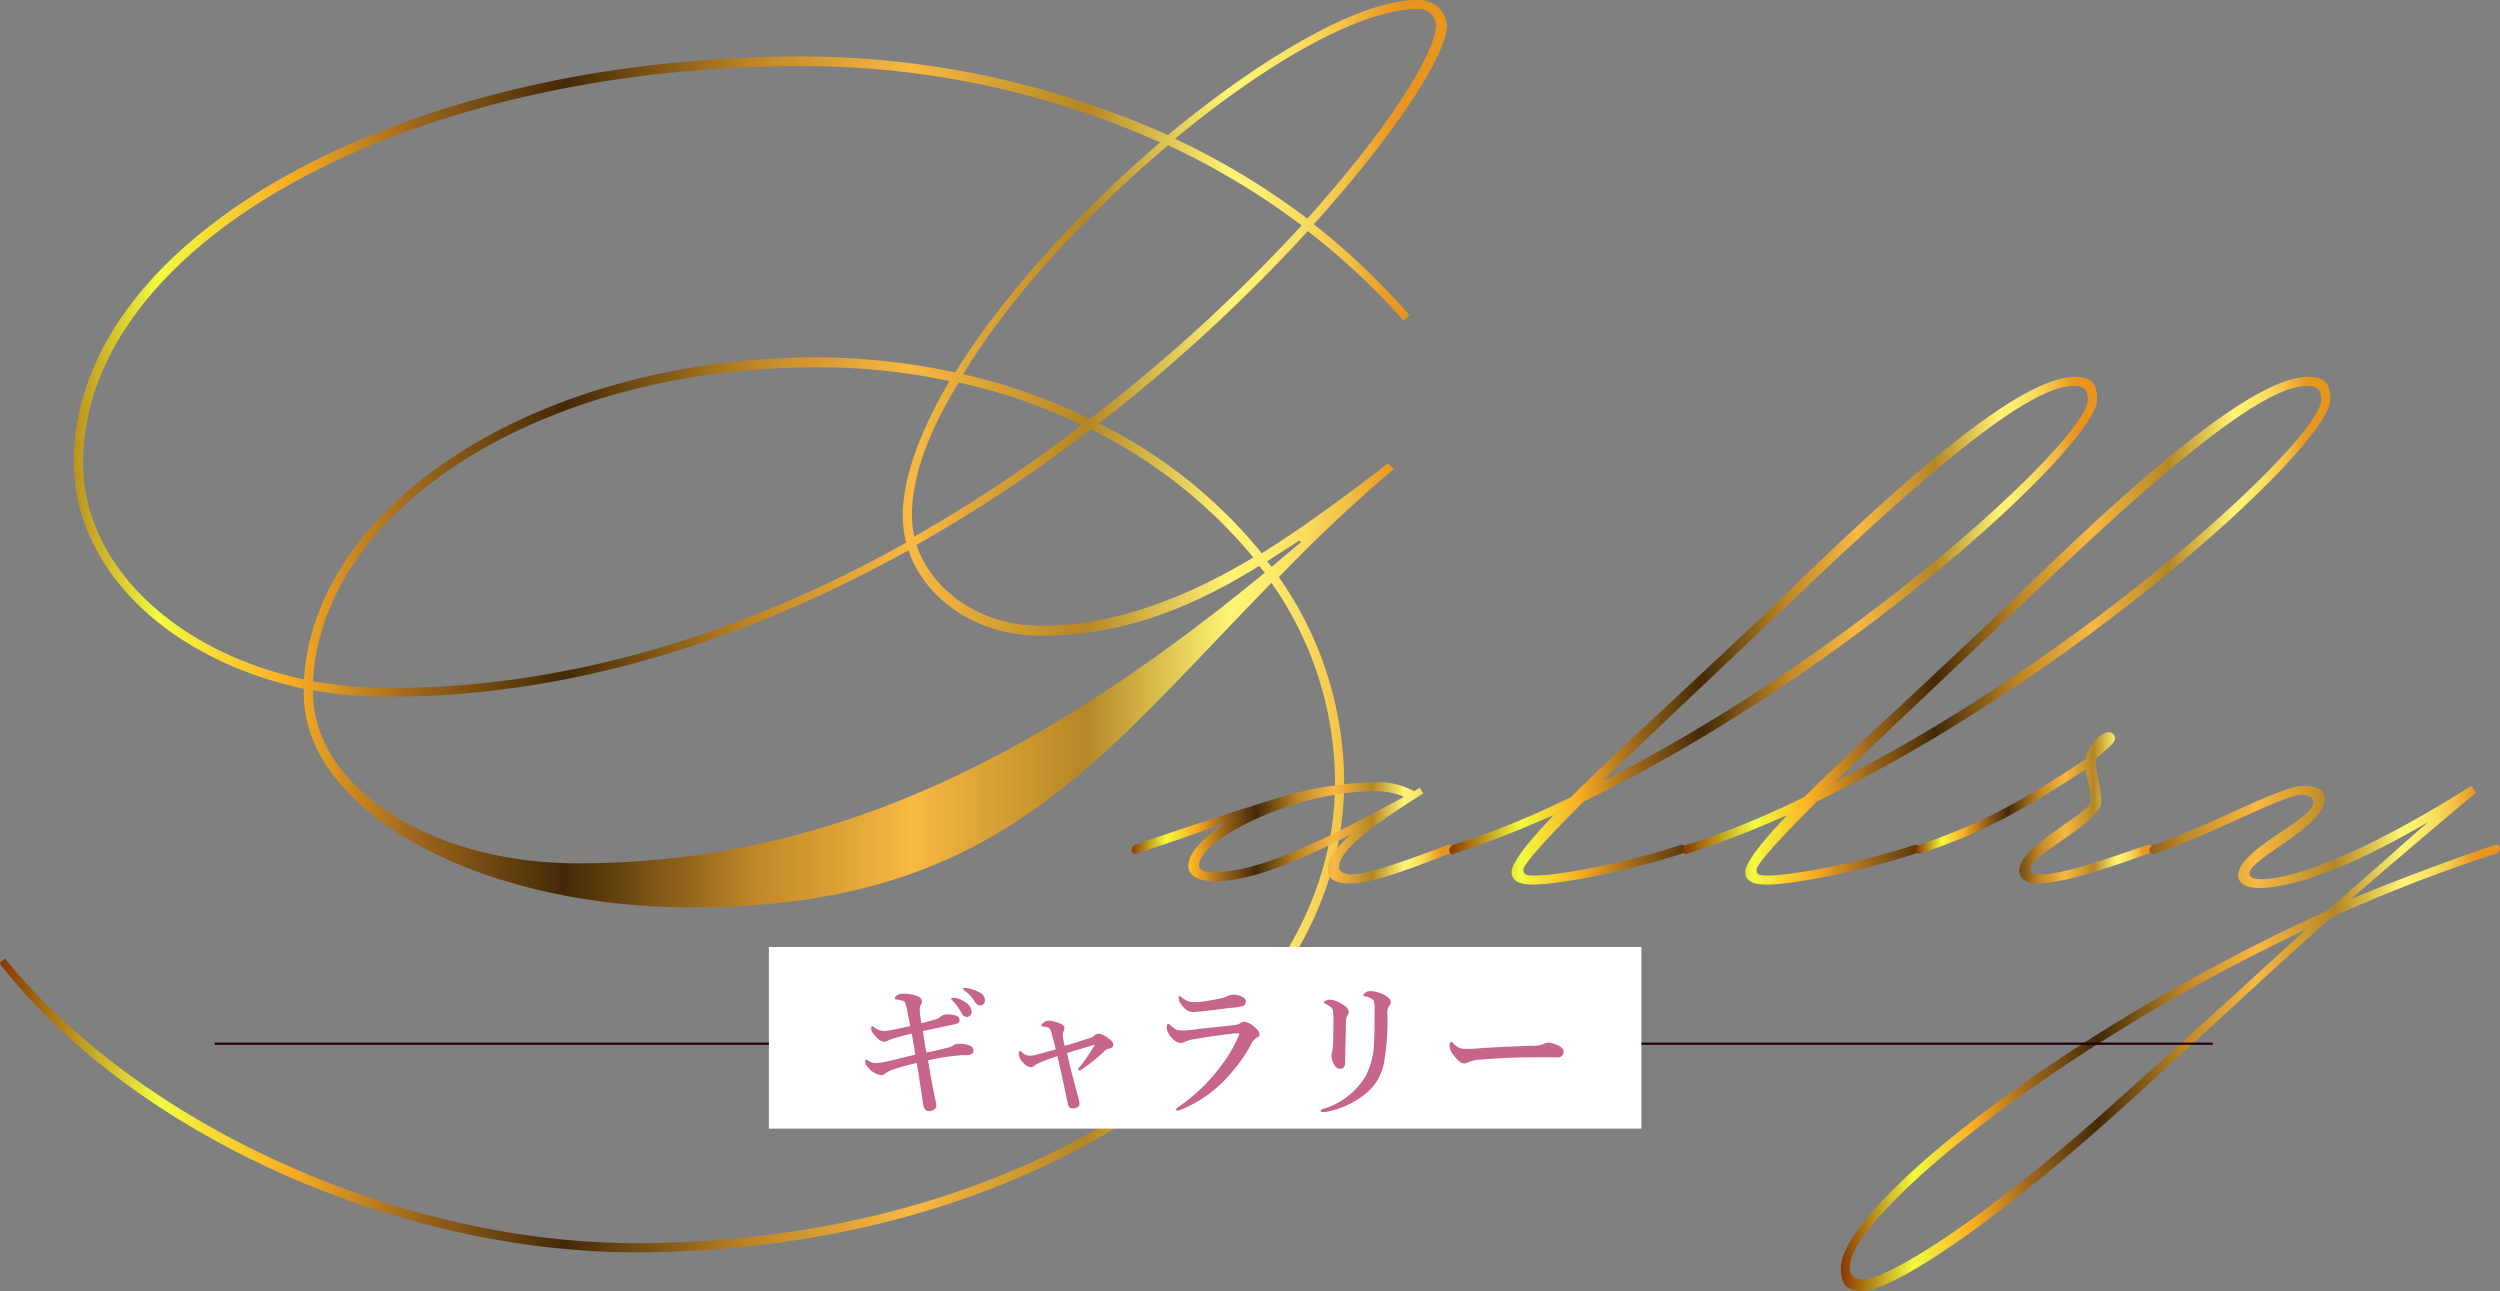 <svg xmlns="http://www.w3.org/2000/svg" xmlns:xlink="http://www.w3.org/1999/xlink" viewBox="0 0 275.27 142.15"><rect x="0" y="0" width="275.27" height="142.15" fill="#808080" stroke="none"/><defs><style>.cls-1{fill:url(#Gold_14);}.cls-2{fill:url(#Gold_14-2);}.cls-3{fill:url(#Gold_14-3);}.cls-4{fill:url(#Gold_14-4);}.cls-5{fill:url(#Gold_14-5);}.cls-6{fill:url(#Gold_14-6);}.cls-7{fill:#230016;stroke:#230016;stroke-miterlimit:10;stroke-width:0.25px;}.cls-8{fill:#fff;}.cls-9{fill:#c8658d;}</style><linearGradient id="Gold_14" y1="68.94" x2="159.32" y2="68.94" gradientUnits="userSpaceOnUse"><stop offset="0" stop-color="#883700"/><stop offset="0.11" stop-color="#f3fb3f"/><stop offset="0.2" stop-color="#faae24"/><stop offset="0.28" stop-color="#a36b1e"/><stop offset="0.39" stop-color="#432907"/><stop offset="0.52" stop-color="#be8626"/><stop offset="0.63" stop-color="#f8b943"/><stop offset="0.75" stop-color="#b48626"/><stop offset="0.85" stop-color="#fff475"/><stop offset="0.87" stop-color="#feee6f"/><stop offset="0.9" stop-color="#f9dd60"/><stop offset="0.93" stop-color="#f3c146"/><stop offset="0.96" stop-color="#e99a23"/><stop offset="0.97" stop-color="#e8951e"/></linearGradient><linearGradient id="Gold_14-2" x1="124.47" y1="91.69" x2="159.95" y2="91.69" xlink:href="#Gold_14"/><linearGradient id="Gold_14-3" x1="159.57" y1="69.44" x2="230.89" y2="69.44" xlink:href="#Gold_14"/><linearGradient id="Gold_14-4" x1="185.27" y1="69.44" x2="256.59" y2="69.44" xlink:href="#Gold_14"/><linearGradient id="Gold_14-5" x1="210.96" y1="88.94" x2="237.03" y2="88.94" xlink:href="#Gold_14"/><linearGradient id="Gold_14-6" x1="202.69" y1="114.32" x2="275.27" y2="114.32" xlink:href="#Gold_14"/></defs><g id="レイヤー_2" data-name="レイヤー 2"><g id="ボタン"><path class="cls-1" d="M140,64.18c-19.31,19.68-30.21,35.73-63.81,35.73-23.56,0-42.74-10.53-42.74-23.57v-.5c-14.67-3.14-25.32-13-25.32-25,0-24.69,36-44.62,80.22-44.62a98.65,98.65,0,0,1,40.24,8.65C139,6.27,149.67,0,156.06,0a3.08,3.08,0,0,1,3.26,2.76c0,3.13-5.39,11.66-14.66,21.93a78.87,78.87,0,0,1,10.52,10l-.62.63A77.86,77.86,0,0,0,144,25.45,185.89,185.89,0,0,1,121,46.63a53.74,53.74,0,0,1,17.93,14.29c5-3.13,9.65-6.64,13.91-9.9l.63.62a172.56,172.56,0,0,0-12.66,11.91A39.35,39.35,0,0,1,148,86.12c0,28.58-35,51.77-78,51.77-26.57,0-55.53-13.17-70.07-31.84l.63-.5c14.66,18.17,43.24,31.33,69.44,31.33,42.5,0,77-22.69,77-50.76A38.39,38.39,0,0,0,140,64.18ZM105.17,41c5.39-8.65,13.79-17.8,22.56-25.32a96.25,96.25,0,0,0-39.36-8.4C44.62,7.27,9.15,26.83,9.15,51c0,11.28,10.28,20.81,24.32,23.81,1.25-19.67,26.2-35.47,56.66-35.47A74.9,74.9,0,0,1,105.17,41ZM34.47,75a47.09,47.09,0,0,0,8.53.75c20.68,0,40-6.64,56.78-16a12.42,12.42,0,0,1-.38-3c0-4.26,2-9.4,5.14-14.79a67.2,67.2,0,0,0-14.41-1.51C60,40.36,35.47,55.78,34.47,75Zm0,1v.25c0,10.41,13,18.81,29.08,18.81,28.33,0,51.52-12.16,75.72-32l-.63-.75C132,66.44,124.22,70,114.57,70c-6.89,0-12.66-3.89-14.54-9.41C83.11,70,63.55,76.71,42.87,76.71A45.65,45.65,0,0,1,34.47,76Zm71.08-33.84c-3.26,5.26-5.14,10.28-5.14,14.54a13.37,13.37,0,0,0,.25,2.38,152.76,152.76,0,0,0,18.42-12.28A59,59,0,0,0,105.55,42.12Zm14.54,5.14A164.3,164.3,0,0,1,100.91,60c1.75,5.14,7.14,8.9,13.66,8.9,8.4,0,16.3-3.26,23.44-7.52A54.77,54.77,0,0,0,120.09,47.26ZM120,46.13a181.35,181.35,0,0,0,23.32-21.31A80.23,80.23,0,0,0,128.61,16c-8.77,7.4-17.3,16.55-22.56,25.2A63.09,63.09,0,0,1,120,46.13Zm9.4-30.84a81,81,0,0,1,14.54,8.78c9-10,14.17-18.3,14.17-21.31a1.86,1.86,0,0,0-2-1.76C149.79,1,139.52,6.89,129.36,15.29ZM139.52,61.8l.5.62,3.26-2.75-.25-.13Z"/><path class="cls-2" d="M160,93.39a.63.63,0,0,1-.5.62c-6,2.39-8.91,3.26-10.91,3.26-1.5,0-2.38-.5-2.38-1.38,0-1.12.5-2.25,2.51-4-7.4,3.76-11.66,5.14-15,5.14-1.63,0-2.88-.5-2.88-1.75s1.63-3.14,4.26-4.77c-4.64,1.76-7.14,2.51-10,3.51-.25,0-.5-.12-.5-.37A.65.65,0,0,1,125,93c5.14-1.75,10.78-3.63,15.3-5a38.89,38.89,0,0,1,11.15-1.88,8.52,8.52,0,0,1,4.26,1l.63-.38.38.63c-7.9,4.89-9.28,6.89-9.28,8.15,0,.37.5.75,1.38.75,1.5,0,4.39-.88,10.66-3.26C159.7,93,160,93.14,160,93.39Zm-5.39-5.64a7.73,7.73,0,0,0-3.14-.63c-9.15,0-19.43,5.39-19.43,8.15,0,.62.76.75,1.63.75C137.76,96,143.15,94,154.56,87.75Z"/><path class="cls-3" d="M159.57,93.64a.64.64,0,0,1,.5-.63A93.37,93.37,0,0,0,173,87.75c6.27-6.27,16.3-15.17,26.07-24.7,16.93-16.29,25.2-21.56,29.46-21.56,1.76,0,2.38.75,2.38,2.51,0,4.89-27.45,30.21-56.53,44.25-4,4-6.64,6.89-6.64,7.52s.5.63,1.38.63c2.25,0,9.65-1.26,16-3.39.25,0,.5.13.5.38a.62.62,0,0,1-.5.62c-6.14,2-13.54,3.39-16.3,3.39-1.5,0-2.38-.38-2.38-1.38s1.76-3.26,4.64-6.27c-3.76,1.63-6.52,2.76-11,4.26C159.82,94.14,159.57,93.89,159.57,93.64ZM176.49,86c27.95-14.16,53.4-37.73,53.4-42,0-1.13-.5-1.51-1.5-1.51-3.64,0-11,4.64-28.71,21.44C191.16,72.08,182.63,80,176.49,86Z"/><path class="cls-4" d="M185.27,93.64a.64.64,0,0,1,.5-.63,93.37,93.37,0,0,0,12.91-5.26C205,81.48,215,72.58,224.75,63.05c16.92-16.29,25.2-21.56,29.46-21.56,1.75,0,2.38.75,2.38,2.51,0,4.89-27.45,30.21-56.53,44.25-4,4-6.65,6.89-6.65,7.52s.51.63,1.38.63c2.26,0,9.65-1.26,16.05-3.39.25,0,.5.13.5.38a.63.63,0,0,1-.5.62c-6.14,2-13.54,3.39-16.3,3.39-1.5,0-2.38-.38-2.38-1.38s1.76-3.26,4.64-6.27c-3.76,1.63-6.52,2.76-11,4.26C185.52,94.14,185.27,93.89,185.27,93.64ZM202.19,86c27.95-14.16,53.4-37.73,53.4-42,0-1.13-.5-1.51-1.51-1.51-3.63,0-11,4.64-28.7,21.44C216.85,72.08,208.33,80,202.19,86Z"/><path class="cls-5" d="M237,93.39a.62.62,0,0,1-.5.62c-6.26,2.26-9.9,3.26-12.16,3.26-1.37,0-2-.62-2-1.38,0-2.88,7.9-6.26,7.9-7.77a25.53,25.53,0,0,0-.63-3.38c-8.78,5.76-12.79,7.39-18.18,9.27-.25,0-.5-.12-.5-.37a.65.65,0,0,1,.5-.63c4.89-1.75,9.15-3.38,18.18-9.4.63-2.26,2-3,2.63-3a.7.7,0,0,1,.63.75c0,.5-1.26,1.38-2.13,2.26.12,1.88.62,3.38.62,4.64,0,2.38-7.77,5.76-7.77,7.39,0,.38.13.63,1,.63,2.14,0,5.39-1,11.91-3.26C236.78,93,237,93.14,237,93.39Z"/><path class="cls-6" d="M275.27,93.39a.63.63,0,0,1-.51.62,175.74,175.74,0,0,0-18.05,7c-6.76,6-12.66,11.54-22.56,20.56C218.23,136,208,142.15,205.07,142.15c-1.76,0-2.38-.75-2.38-2.51,0-6.52,23.56-25.7,53.52-39.36,3.51-3,7.15-6.27,11.16-9.78-9.15,5.39-15.29,7.27-18.55,7.27-1.51,0-2.38-.5-2.38-1.37,0-2.89,8.27-6.15,8.27-8,0-.62-.5-.87-1.38-.87-1.88,0-10.15,4.51-16.17,6.51-.25,0-.5-.12-.5-.37a.64.64,0,0,1,.5-.63c5.89-2,14-6.52,16.42-6.52,1.5,0,2.38.38,2.38,1.51,0,3-8.27,6.51-8.27,8.14,0,.51.5.63,1.38.63,3.38,0,11.15-2.76,23.06-10.28l.5.76C267,92,262.73,95.64,258.84,99c5.14-2.13,10.53-4.14,15.92-6C275,93,275.27,93.14,275.27,93.39Zm-21.44,9c-28,13.16-50.14,31.59-50.14,37.11,0,1,.5,1.37,1.51,1.37,2.38,0,12.66-5.89,28.45-20.18C242.05,113.19,248.06,107.68,253.83,102.41Z"/><line class="cls-7" x1="23.63" y1="114.92" x2="243.63" y2="114.92"/><rect class="cls-8" x="84.66" y="104.27" width="96.07" height="20"/><path class="cls-9" d="M102,115.89c1-.19,1.77-.38,2.47-.57a1.3,1.3,0,0,0,.5-.22,1.07,1.07,0,0,1,.66-.17h.13a2.52,2.52,0,0,1,.94.17c.33.12.49.32.49.58s-.23.5-.69.5l-.57,0a26.4,26.4,0,0,0-3.75.57c.32,1.87.58,3.29.79,4.26a3.93,3.93,0,0,1,.12.72.52.52,0,0,1-.28.47,1,1,0,0,1-.52.14c-.36,0-.57-.24-.64-.71-.23-1.57-.46-3.1-.71-4.58a23.64,23.64,0,0,0-2.64.72,4,4,0,0,0-.79.4.72.72,0,0,1-.53.21,2.42,2.42,0,0,1-1.53-1,.66.66,0,0,1-.18-.51c0-.13,0-.19.1-.19a.54.54,0,0,1,.27.12,1.43,1.43,0,0,0,.77.25,6.32,6.32,0,0,0,1.41-.22c.17,0,.66-.15,1.47-.35l1.49-.35c-.19-1.18-.32-2-.39-2.32-.88.21-1.54.39-2,.53a3.84,3.84,0,0,0-.56.21.91.91,0,0,1-.49.16,1.46,1.46,0,0,1-.86-.53c-.37-.36-.55-.65-.55-.88s0-.3.11-.3a.35.35,0,0,1,.21.11,1.85,1.85,0,0,0,1.08.41,5.57,5.57,0,0,0,1-.14c.62-.12,1.25-.26,1.89-.41-.27-1.41-.43-2.21-.49-2.39s-.12-.3-.19-.34a4.69,4.69,0,0,0-.84-.19c-.11,0-.17-.06-.17-.15s.11-.24.32-.36a1.24,1.24,0,0,1,.65-.13,4.83,4.83,0,0,1,1.35.21c.44.13.66.35.66.64a.7.7,0,0,1-.11.37.68.68,0,0,0-.13.4.28.28,0,0,0,0,.09c0,.53.1,1,.18,1.54.69-.17,1.24-.32,1.64-.44a1.1,1.1,0,0,0,.42-.23,1.14,1.14,0,0,1,.7-.3,3.21,3.21,0,0,1,1.09.15.49.49,0,0,1,.35.49.37.37,0,0,1-.19.35,3.23,3.23,0,0,1-.56.15l-1.75.37-1.52.32C101.74,114.42,101.87,115.19,102,115.89Zm3.27-6a3.18,3.18,0,0,1,1.11.52,1.27,1.27,0,0,1,.6,1,.57.57,0,0,1-.15.4.5.5,0,0,1-.39.16.61.61,0,0,1-.54-.37,6.9,6.9,0,0,0-1-1.41q-.18-.16-.18-.21c0-.07.06-.11.19-.11A1.29,1.29,0,0,1,105.26,109.9Zm1.32-1.07a3.92,3.92,0,0,1,1.29.47,1,1,0,0,1,.58.81.65.65,0,0,1-.17.46.45.45,0,0,1-.33.14.69.69,0,0,1-.6-.35,4.08,4.08,0,0,0-1.12-1.25c-.13-.1-.2-.16-.2-.2s0-.12.13-.12A2.12,2.12,0,0,1,106.58,108.83Z"/><path class="cls-9" d="M117.22,115.15c.53-.14,1.1-.31,1.72-.51l1.08-.35a1.14,1.14,0,0,0,.51-.29.59.59,0,0,1,.43-.19,2.3,2.3,0,0,1,1.12.55c.34.23.5.46.5.68s-.15.37-.46.42a.73.73,0,0,0-.37.15,20.27,20.27,0,0,1-2.43,2,1.14,1.14,0,0,1-.49.24c-.07,0-.11,0-.11-.1s.07-.18.22-.33a20.88,20.88,0,0,0,1.62-2.4.11.11,0,0,0,0,0,0,0,0,0,0,0,0h0l-3.07.92c.23,1,.35,1.56.37,1.62.06.23.14.55.26,1,.23.88.41,1.54.53,2a4.32,4.32,0,0,1,.21,1,.42.42,0,0,1-.24.37.76.76,0,0,1-.42.12c-.33,0-.53-.12-.59-.37l-.86-4c-.07-.28-.18-.75-.32-1.39a20.35,20.35,0,0,0-2.15.81,1.64,1.64,0,0,0-.35.22.65.65,0,0,1-.39.19,1.17,1.17,0,0,1-.85-.48,1.45,1.45,0,0,1-.52-1c0-.21.06-.31.16-.31a.62.62,0,0,1,.21.14,1.19,1.19,0,0,0,.79.38,2.91,2.91,0,0,0,.6-.06l2.32-.63c-.1-.41-.25-1-.44-1.7a3.22,3.22,0,0,0-.16-.46.47.47,0,0,0-.29-.28,1.84,1.84,0,0,0-.53-.06c-.11,0-.16,0-.16-.09a.52.52,0,0,1,.24-.36.84.84,0,0,1,.55-.21,3,3,0,0,1,1.12.25c.42.15.63.32.63.52a.68.68,0,0,1-.08.34.85.85,0,0,0-.09.24s0,.06,0,.08a1,1,0,0,0,0,.22C117,114.17,117.11,114.59,117.22,115.15Z"/><path class="cls-9" d="M130.2,113.46c.23,0,.72,0,1.47-.13l1.92-.21,2.43-.26a1.11,1.11,0,0,0,.56-.22.94.94,0,0,1,.47-.14,2.35,2.35,0,0,1,1.25.75.94.94,0,0,1,.39.65c0,.14-.11.26-.34.37a1.61,1.61,0,0,0-.58.69,17.45,17.45,0,0,1-2.51,3.52A14.08,14.08,0,0,1,130,122.2a1.29,1.29,0,0,1-.36.09.13.13,0,0,1-.15-.15s.07-.1.22-.23a19.22,19.22,0,0,0,4.65-4.44,14.93,14.93,0,0,0,2-3.36,1,1,0,0,0,.11-.33s0,0-.11,0l-.26,0c-1.2.11-2.73.32-4.6.64a3.31,3.31,0,0,0-1,.28,1.19,1.19,0,0,1-.52.15,1.39,1.39,0,0,1-.88-.51,1.8,1.8,0,0,1-.63-1.17c0-.29.05-.44.16-.44a.57.57,0,0,1,.24.15,2.87,2.87,0,0,0,.63.48A1.61,1.61,0,0,0,130.2,113.46Zm1.37-3.12c.18,0,.47,0,.88-.06.67-.1,1.33-.22,2-.36.13,0,.37-.12.72-.25a1.68,1.68,0,0,1,.63-.15,2,2,0,0,1,1,.26c.26.14.38.3.38.46s-.1.47-.32.53a7.09,7.09,0,0,1-1,.18c-.34,0-1.57.19-3.69.43-.32,0-.58.05-.77.05a1.3,1.3,0,0,1-.77-.23,2.75,2.75,0,0,1-.61-.67,1.06,1.06,0,0,1-.23-.68q0-.18.09-.18a.37.37,0,0,1,.18.11,3.49,3.49,0,0,0,.77.47A2.39,2.39,0,0,0,131.57,110.34Z"/><path class="cls-9" d="M151.35,111a2.67,2.67,0,0,0-.06-.7.48.48,0,0,0-.22-.31,2.65,2.65,0,0,0-.78-.3q-.18,0-.18-.12c0-.07.08-.17.26-.3a.79.79,0,0,1,.47-.14,3.43,3.43,0,0,1,1.39.33c.6.27.9.56.9.85a.62.62,0,0,1-.19.46,1.41,1.41,0,0,0-.18.89,25.87,25.87,0,0,1-.4,5.5,5.7,5.7,0,0,1-1.61,2.93,9.56,9.56,0,0,1-4.81,2.35l-.31,0c-.14,0-.21,0-.21-.14s.08-.13.23-.19a8.11,8.11,0,0,0,4.76-3.7,8.66,8.66,0,0,0,.88-3.54C151.33,114.29,151.35,113,151.35,111Zm-4.53,1.47a6.2,6.2,0,0,0-.08-1.33c-.08-.2-.34-.4-.79-.61q-.18-.09-.18-.15t.18-.18a1.08,1.08,0,0,1,.52-.13,2.79,2.79,0,0,1,1.21.43c.55.3.83.61.83.93a.68.68,0,0,1-.19.45,1.18,1.18,0,0,0-.12.54c0,1.31-.08,2.84-.09,4.58q0,.69-.57.69c-.26,0-.5-.19-.71-.58a1.87,1.87,0,0,1-.21-.9,1.56,1.56,0,0,1,.07-.46,3.27,3.27,0,0,0,.08-.73C146.8,114.39,146.82,113.54,146.82,112.45Z"/><path class="cls-9" d="M172.17,115.78a.71.71,0,0,1-.17.46.54.54,0,0,1-.41.18l-1,0c-.45,0-.91,0-1.36,0q-3.33,0-6,.24a4.25,4.25,0,0,0-1.59.31.81.81,0,0,1-.44.12c-.35,0-.78-.37-1.29-1.1a1.52,1.52,0,0,1-.3-.87c0-.25.06-.38.19-.38s.11,0,.21.14a2.27,2.27,0,0,0,.77.54,1.79,1.79,0,0,0,.58.07c.34,0,.9,0,1.69-.08,2.15-.13,4.05-.22,5.71-.26a3,3,0,0,0,1.25-.22,1,1,0,0,1,.46-.13,1.78,1.78,0,0,1,.72.16C171.83,115.17,172.17,115.47,172.17,115.78Z"/></g></g></svg>
